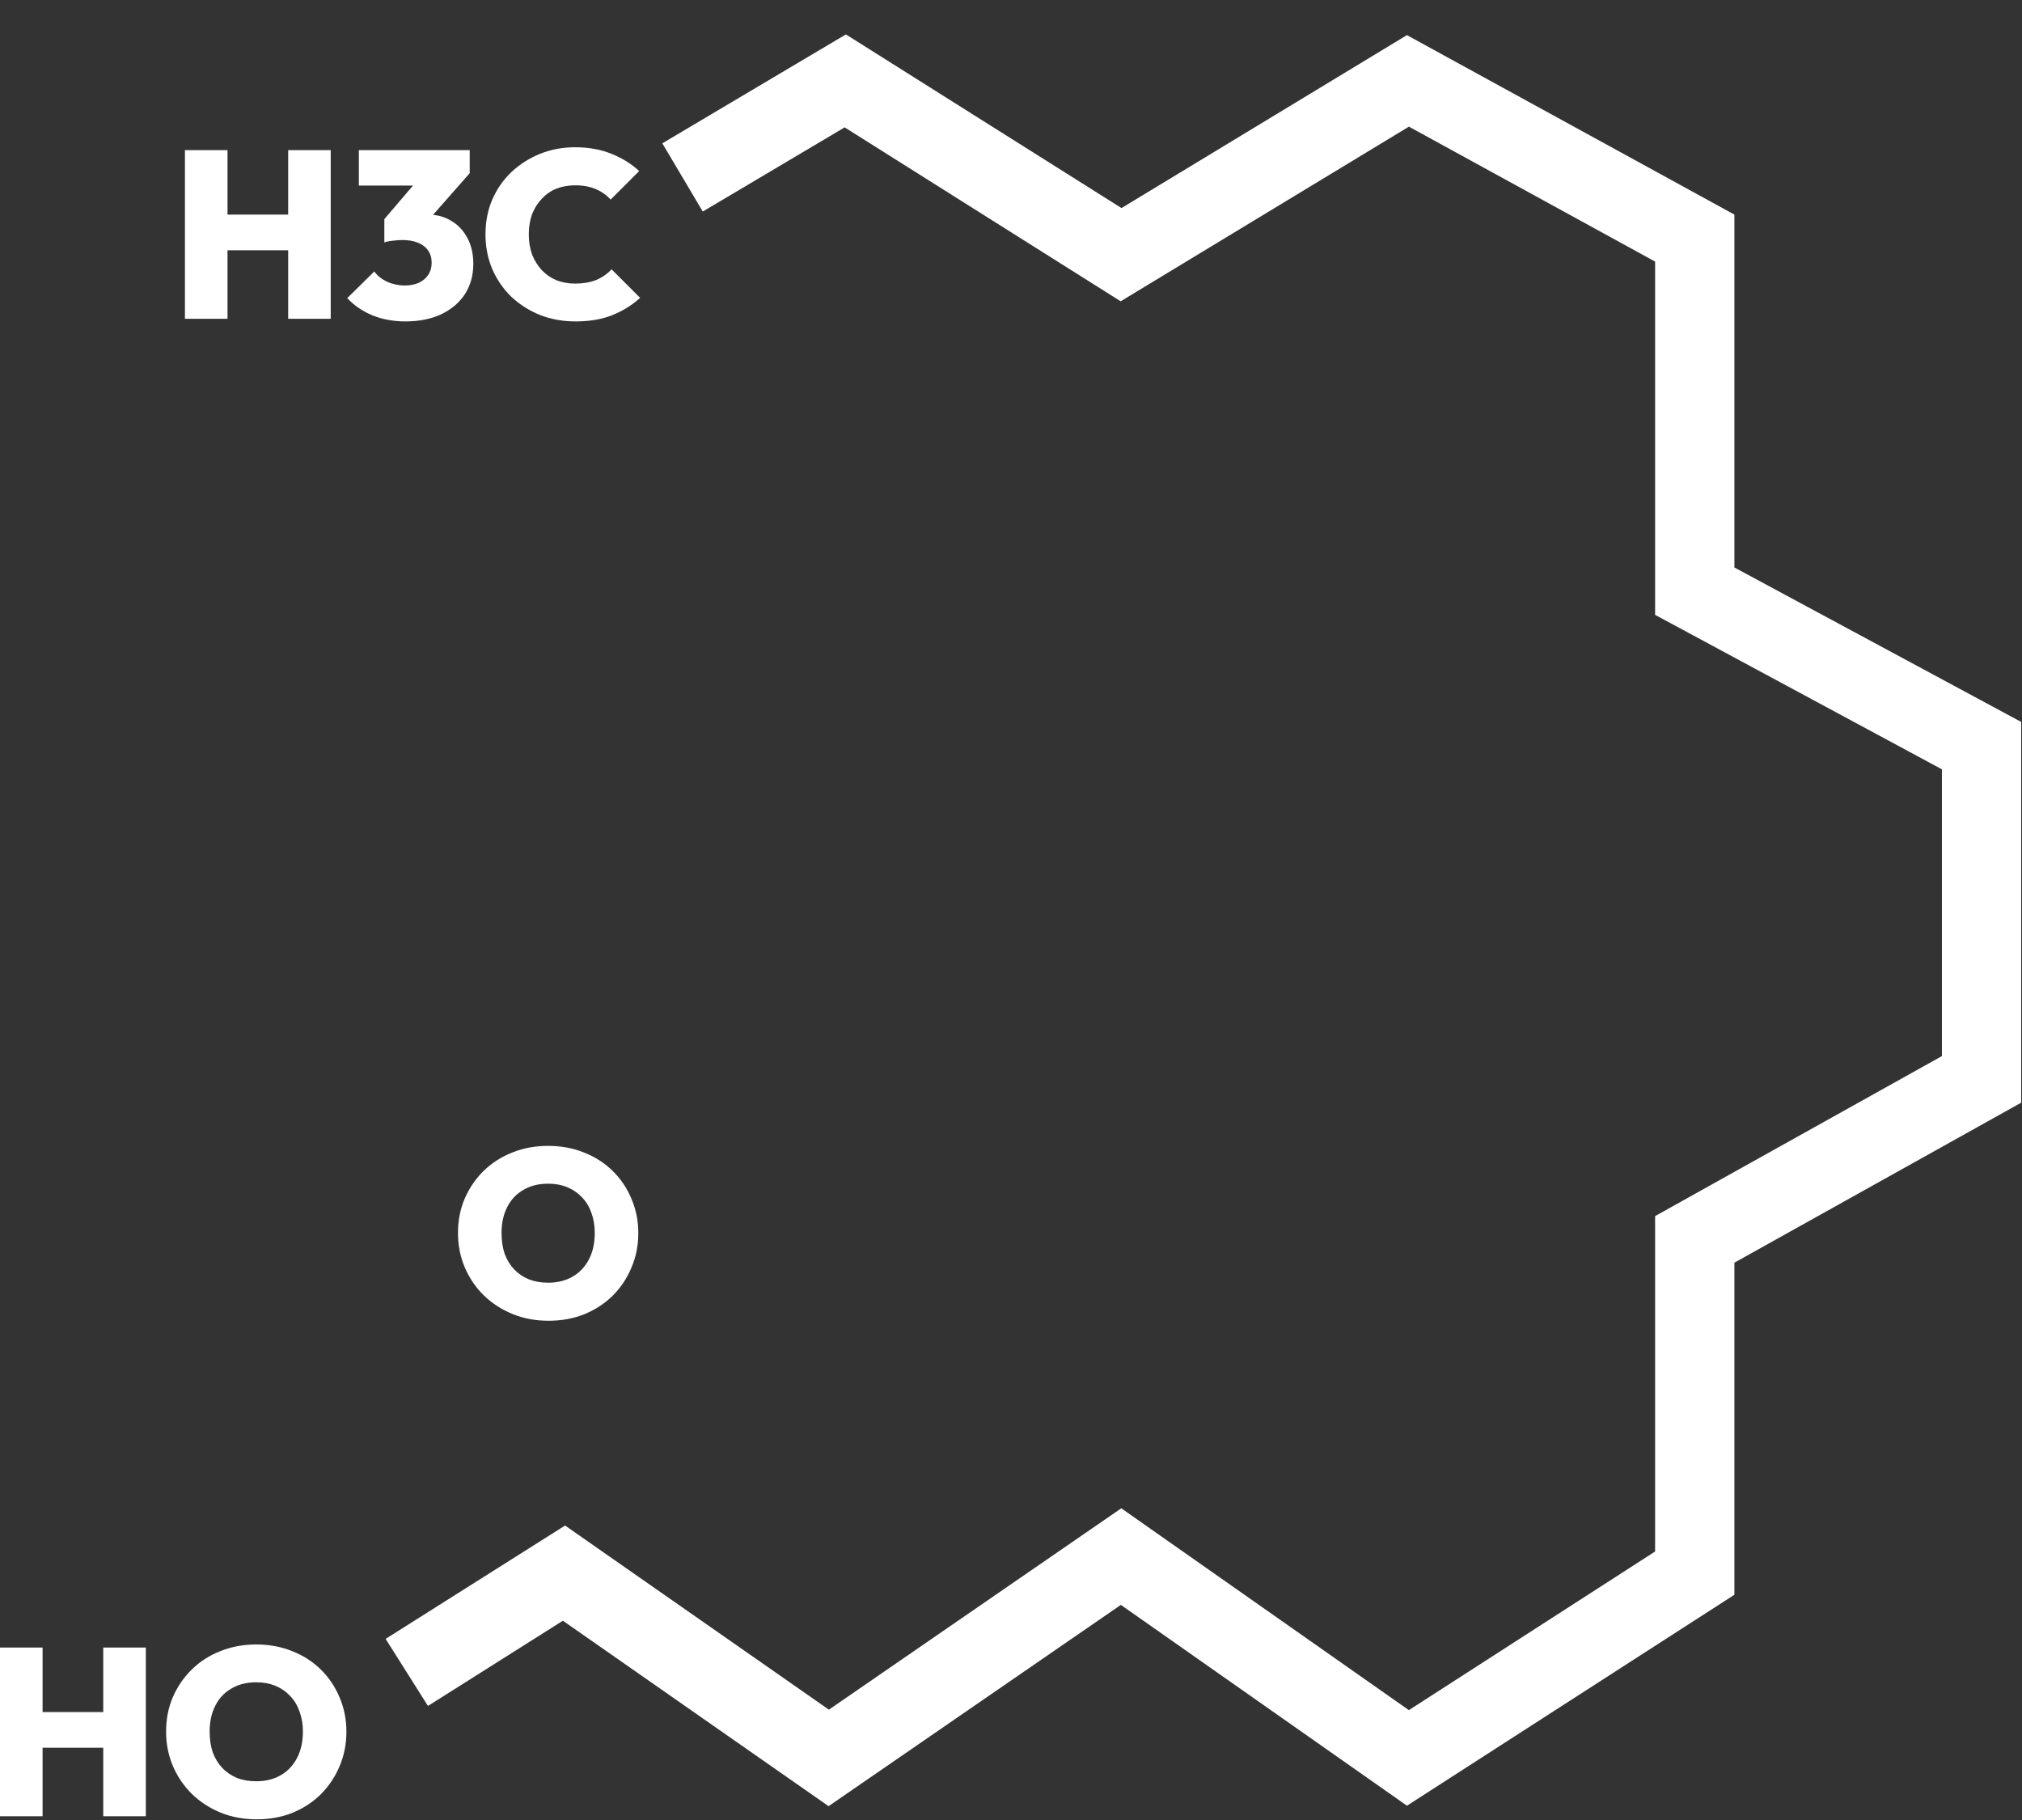 <?xml version="1.0" encoding="utf-8"?>
<svg xmlns="http://www.w3.org/2000/svg" fill="none" height="100%" overflow="visible" preserveAspectRatio="none" style="display: block;" viewBox="0 0 50 45" width="100%">
<rect x="0" y="0" width="50" height="45" fill="#333333" stroke="none"/>
<g id="Group 5">
<g id="H3C">
<path d="M4.573 7.882V3.712H5.626V7.882H4.573ZM7.126 7.882V3.712H8.178V7.882H7.126ZM5.173 6.188V5.306H7.508V6.188H5.173Z" fill="white"/>
<path d="M10.027 7.947C9.733 7.947 9.462 7.898 9.215 7.8C8.968 7.698 8.758 7.555 8.586 7.371L9.256 6.712C9.327 6.814 9.431 6.898 9.568 6.965C9.709 7.027 9.856 7.059 10.009 7.059C10.139 7.059 10.252 7.037 10.351 6.994C10.453 6.947 10.531 6.882 10.586 6.8C10.645 6.714 10.674 6.612 10.674 6.494C10.674 6.377 10.645 6.277 10.586 6.194C10.527 6.108 10.443 6.043 10.333 6C10.227 5.957 10.1 5.935 9.951 5.935C9.872 5.935 9.79 5.941 9.704 5.953C9.621 5.961 9.554 5.975 9.504 5.994L9.962 5.418C10.088 5.386 10.201 5.361 10.303 5.341C10.409 5.318 10.504 5.306 10.586 5.306C10.798 5.306 10.988 5.357 11.156 5.459C11.325 5.557 11.458 5.698 11.556 5.882C11.655 6.063 11.704 6.277 11.704 6.524C11.704 6.806 11.635 7.055 11.498 7.271C11.36 7.482 11.164 7.649 10.909 7.771C10.658 7.888 10.364 7.947 10.027 7.947ZM9.504 5.994V5.418L10.474 4.282H11.615L10.615 5.418L9.504 5.994ZM8.874 4.588V3.712H11.615V4.282L10.821 4.588H8.874Z" fill="white"/>
<path d="M14.235 7.947C13.917 7.947 13.623 7.894 13.352 7.788C13.082 7.678 12.845 7.527 12.641 7.335C12.441 7.139 12.284 6.91 12.17 6.647C12.06 6.384 12.005 6.1 12.005 5.794C12.005 5.484 12.06 5.2 12.17 4.941C12.284 4.678 12.441 4.451 12.641 4.259C12.845 4.067 13.08 3.916 13.347 3.806C13.617 3.696 13.909 3.641 14.223 3.641C14.553 3.641 14.849 3.694 15.111 3.8C15.374 3.902 15.605 4.045 15.806 4.229L15.1 4.935C15.002 4.826 14.88 4.739 14.735 4.677C14.59 4.614 14.419 4.582 14.223 4.582C14.055 4.582 13.9 4.61 13.758 4.665C13.621 4.72 13.502 4.802 13.4 4.912C13.298 5.018 13.217 5.145 13.158 5.294C13.104 5.443 13.076 5.61 13.076 5.794C13.076 5.978 13.104 6.145 13.158 6.294C13.217 6.443 13.298 6.573 13.4 6.682C13.502 6.788 13.621 6.871 13.758 6.929C13.9 6.984 14.055 7.012 14.223 7.012C14.419 7.012 14.592 6.982 14.741 6.924C14.89 6.861 15.017 6.773 15.123 6.659L15.829 7.365C15.625 7.549 15.394 7.692 15.135 7.794C14.88 7.896 14.58 7.947 14.235 7.947Z" fill="white"/>
</g>
<path d="M13.566 32.656C13.245 32.656 12.949 32.601 12.678 32.491C12.408 32.381 12.17 32.228 11.966 32.032C11.766 31.836 11.61 31.607 11.496 31.344C11.382 31.077 11.325 30.791 11.325 30.485C11.325 30.179 11.38 29.897 11.49 29.638C11.604 29.375 11.761 29.146 11.96 28.95C12.161 28.754 12.396 28.603 12.666 28.497C12.937 28.387 13.233 28.332 13.555 28.332C13.876 28.332 14.172 28.387 14.443 28.497C14.713 28.603 14.949 28.754 15.149 28.95C15.349 29.146 15.504 29.375 15.613 29.638C15.727 29.901 15.784 30.185 15.784 30.491C15.784 30.797 15.727 31.081 15.613 31.344C15.504 31.607 15.349 31.838 15.149 32.038C14.949 32.234 14.713 32.387 14.443 32.497C14.176 32.603 13.884 32.656 13.566 32.656ZM13.555 31.715C13.79 31.715 13.994 31.663 14.166 31.561C14.339 31.46 14.472 31.316 14.566 31.132C14.661 30.948 14.707 30.732 14.707 30.485C14.707 30.305 14.68 30.14 14.625 29.991C14.574 29.842 14.498 29.715 14.396 29.609C14.294 29.499 14.172 29.415 14.031 29.356C13.89 29.297 13.731 29.267 13.555 29.267C13.319 29.267 13.115 29.318 12.943 29.42C12.77 29.518 12.637 29.66 12.543 29.844C12.449 30.028 12.402 30.242 12.402 30.485C12.402 30.673 12.427 30.844 12.478 30.997C12.533 31.146 12.611 31.275 12.713 31.385C12.815 31.491 12.937 31.573 13.078 31.632C13.219 31.687 13.378 31.715 13.555 31.715Z" fill="white" id="O"/>
<g id="HO">
<path d="M0 44.907V40.736H1.053V44.907H0ZM2.553 44.907V40.736H3.606V44.907H2.553ZM0.6 43.213V42.331H2.935V43.213H0.6Z" fill="white"/>
<path d="M6.349 44.983C6.027 44.983 5.731 44.929 5.46 44.819C5.19 44.709 4.952 44.556 4.749 44.36C4.549 44.164 4.392 43.934 4.278 43.672C4.164 43.405 4.107 43.119 4.107 42.813C4.107 42.507 4.162 42.225 4.272 41.966C4.386 41.703 4.543 41.474 4.743 41.278C4.943 41.082 5.178 40.931 5.449 40.825C5.719 40.715 6.015 40.66 6.337 40.66C6.658 40.66 6.954 40.715 7.225 40.825C7.496 40.931 7.731 41.082 7.931 41.278C8.131 41.474 8.286 41.703 8.396 41.966C8.509 42.229 8.566 42.513 8.566 42.819C8.566 43.125 8.509 43.409 8.396 43.672C8.286 43.934 8.131 44.166 7.931 44.366C7.731 44.562 7.496 44.715 7.225 44.825C6.958 44.931 6.666 44.983 6.349 44.983ZM6.337 44.042C6.572 44.042 6.776 43.991 6.949 43.889C7.121 43.787 7.254 43.644 7.349 43.46C7.443 43.276 7.49 43.06 7.49 42.813C7.49 42.633 7.462 42.468 7.407 42.319C7.356 42.17 7.28 42.042 7.178 41.937C7.076 41.827 6.954 41.742 6.813 41.684C6.672 41.625 6.513 41.595 6.337 41.595C6.101 41.595 5.898 41.646 5.725 41.748C5.552 41.846 5.419 41.987 5.325 42.172C5.231 42.356 5.184 42.57 5.184 42.813C5.184 43.001 5.209 43.172 5.26 43.325C5.315 43.474 5.394 43.603 5.496 43.713C5.598 43.819 5.719 43.901 5.86 43.96C6.001 44.015 6.16 44.042 6.337 44.042Z" fill="white"/>
</g>
<path d="M16.878 4.387L20.902 2L27.722 6.297L34.815 2L41.908 5.887V14.617L49 18.436V26.688L41.908 30.644V38.896L34.815 43.465L27.722 38.487L20.493 43.465L13.946 38.896L10.059 41.351" id="Vector 6" stroke="white" stroke-width="1.961"/>
</g>
</svg>